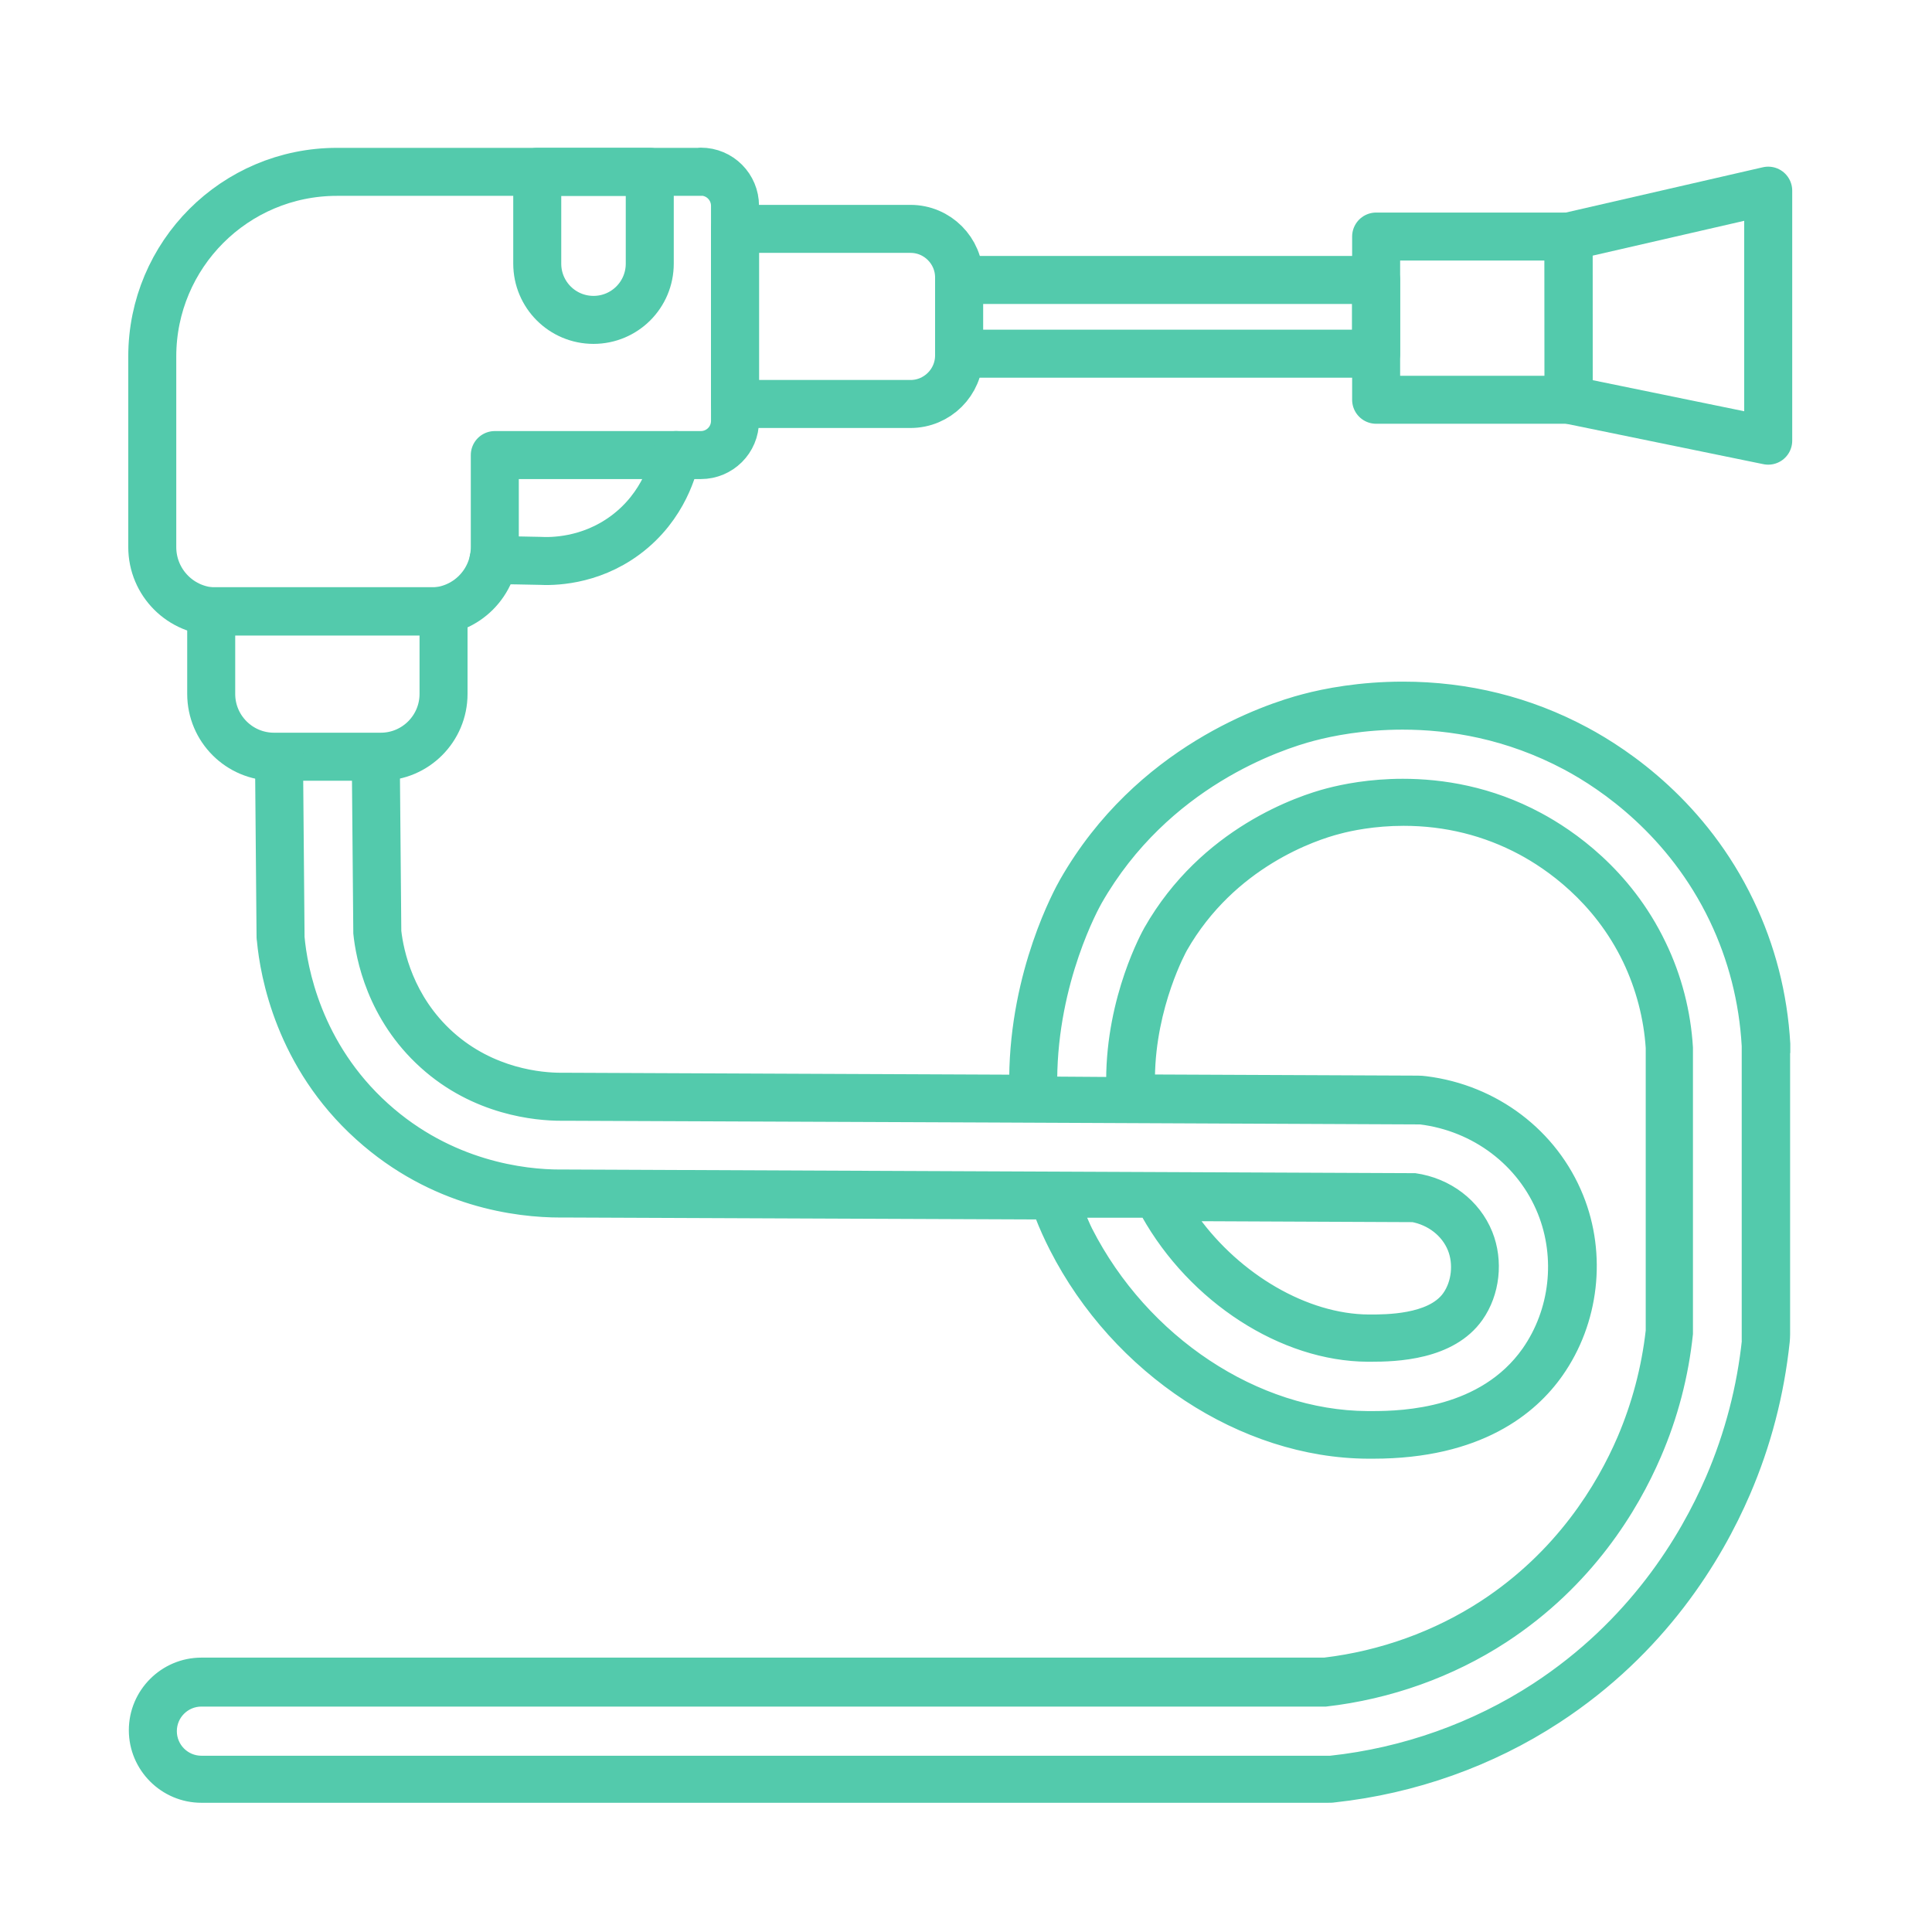 <svg xmlns="http://www.w3.org/2000/svg" id="Layer_43" data-name="Layer 43" viewBox="0 0 100.62 100.62"><defs><style>      .cls-1 {        fill: #53caac;        stroke-miterlimit: 10;        stroke-width: .3px;      }      .cls-1, .cls-2 {        stroke: #53caac;      }      .cls-2 {        fill: none;        stroke-linecap: round;        stroke-linejoin: round;        stroke-width: 2.5px;      }    </style></defs><path class="cls-2" d="M36.5,8.95h-18.95c-5.32,0-9.62,4.31-9.62,9.62v9.92c0,1.86,1.5,3.36,3.36,3.36h11.12c1.86,0,3.36-1.5,3.36-3.36v-4.79h10.73c.98,0,1.78-.79,1.78-1.78v-11.2c0-.98-.79-1.78-1.78-1.78h0Z"></path><path class="cls-2" d="M11.01,31.83h12.09v4.31c0,1.8-1.46,3.27-3.27,3.27h-5.56c-1.8,0-3.27-1.46-3.27-3.27v-4.31h.01Z"></path><path class="cls-2" d="M25.7,29.17c.81.01,1.62.02,2.42.04.56.03,2.57.06,4.46-1.35,2.03-1.51,2.53-3.64,2.63-4.16"></path><path class="cls-2" d="M38.28,11.92h9.14c1.4,0,2.53,1.14,2.53,2.53v4.06c0,1.4-1.14,2.53-2.53,2.53h-9.14v-9.13h0Z"></path><path class="cls-2" d="M27.98,8.95h5.86v4.78c0,1.62-1.31,2.93-2.93,2.93h0c-1.62,0-2.93-1.31-2.93-2.93v-4.78h0Z"></path><rect class="cls-2" x="49.95" y="14.58" width="21.72" height="3.84"></rect><rect class="cls-2" x="71.67" y="12.32" width="10.02" height="8.5"></rect><polygon class="cls-2" points="81.7 20.82 92.09 22.95 92.09 9.93 81.69 12.32 81.7 20.82"></polygon><path class="cls-1" d="M93.09,54.49v-.13c-.15-2.6-.79-5.09-1.9-7.4-2.43-5.08-6.42-7.78-8.59-8.94-2.93-1.57-6.14-2.37-9.53-2.37h0c-2.24,0-4.06.35-5.19.65-1.95.51-8.61,2.7-12.54,9.58-.29.51-2.58,4.68-2.63,10.24l-23.17-.1h-.32c-1,0-3.56-.21-5.73-2.16-2.12-1.91-2.62-4.33-2.74-5.37l-.08-9.12c0-.12-.03-.24-.04-.35h-2.24c.03.12.08.24.08.37l.08,9.22c.13,1.29.72,4.41,3.46,6.88,2.71,2.45,5.9,2.73,7.2,2.73h.31c14.76.06,29.51.12,44.27.19.06,0,.11,0,.17,0,2.83.35,5.23,2.16,6.27,4.74.95,2.36.64,5.1-.81,7.17-2.23,3.16-6.27,3.32-7.93,3.32h-.27c-5.76-.03-11.57-3.88-14.48-9.59-.13-.26-.23-.52-.35-.78h3.2c2.48,4.43,7.18,7.48,11.64,7.5h.15c1.29,0,4.25-.06,5.7-2.11.89-1.26,1.08-3,.5-4.45-.64-1.59-2.12-2.71-3.88-2.96-14.71-.06-29.41-.13-44.12-.19h-.42c-1.83,0-5.68-.43-9.05-3.47-3.54-3.19-4.26-7.22-4.4-8.8v-.12l-.08-9.28c0-.14.04-.27.08-.4h-2.24c-.01.14-.04.28-.04.42l.08,9.28c0,.09,0,.2.02.31.17,1.83,1,6.52,5.12,10.23,3.89,3.51,8.27,4.03,10.53,4.03h.46l24.42.1c.22.57.47,1.12.75,1.67,3.27,6.42,9.87,10.76,16.43,10.79h.28c5.56,0,8.36-2.31,9.73-4.26,1.88-2.67,2.29-6.22,1.06-9.26-1.34-3.32-4.42-5.65-8.04-6.1-.15-.02-.29-.03-.43-.03l-13.84-.06c.04-3.74,1.66-6.64,1.68-6.68,2.52-4.41,6.81-5.83,8.07-6.15.59-.16,1.82-.42,3.35-.42,2.18,0,4.23.51,6.1,1.51,1.38.74,3.93,2.46,5.47,5.67.68,1.42,1.09,2.99,1.19,4.54v14.72c-.22,1.94-.72,3.82-1.48,5.6-1.07,2.49-3.19,6.01-7.17,8.61-2.44,1.59-5.29,2.62-8.24,2.97H10.49c-2,0-3.63,1.63-3.63,3.63s1.63,3.63,3.63,3.63h58.64c.13,0,.26,0,.38-.02,4.16-.45,8.18-1.88,11.62-4.13,5.5-3.59,8.4-8.4,9.87-11.81,1.08-2.5,1.77-5.16,2.06-7.9.01-.12.02-.25.02-.38v-15.07.05ZM73.53,63.49c.92.17,1.69.76,2.02,1.58.3.75.2,1.71-.26,2.36-.83,1.18-3.14,1.18-3.9,1.18h-.11c-3.25-.02-6.79-2.11-9-5.16l11.25.05h0ZM90.88,69.71c-.26,2.52-.9,4.96-1.89,7.26-1.35,3.13-4.02,7.55-9.06,10.84-3.16,2.06-6.84,3.37-10.65,3.78H10.49c-.79,0-1.43-.64-1.43-1.43s.64-1.43,1.43-1.43h58.56c3.34-.38,6.56-1.53,9.32-3.33,4.44-2.9,6.8-6.81,7.99-9.58.87-2.01,1.43-4.15,1.66-6.35v-14.91c-.11-1.85-.58-3.71-1.41-5.42-1.81-3.78-4.79-5.79-6.41-6.66-2.56-1.38-5.09-1.77-7.14-1.77-1.72,0-3.11.28-3.91.49-1.47.38-6.48,2.03-9.42,7.19-.11.2-1.96,3.51-1.97,7.85l-2.85-.02c.03-5.13,2.2-9.02,2.33-9.25,3.5-6.13,9.45-8.09,11.18-8.54.95-.25,2.59-.58,4.63-.58,2.44,0,5.43.47,8.49,2.1,1.93,1.03,5.48,3.44,7.64,7.95.98,2.05,1.55,4.27,1.68,6.58v15.22h.02Z"></path></svg>
